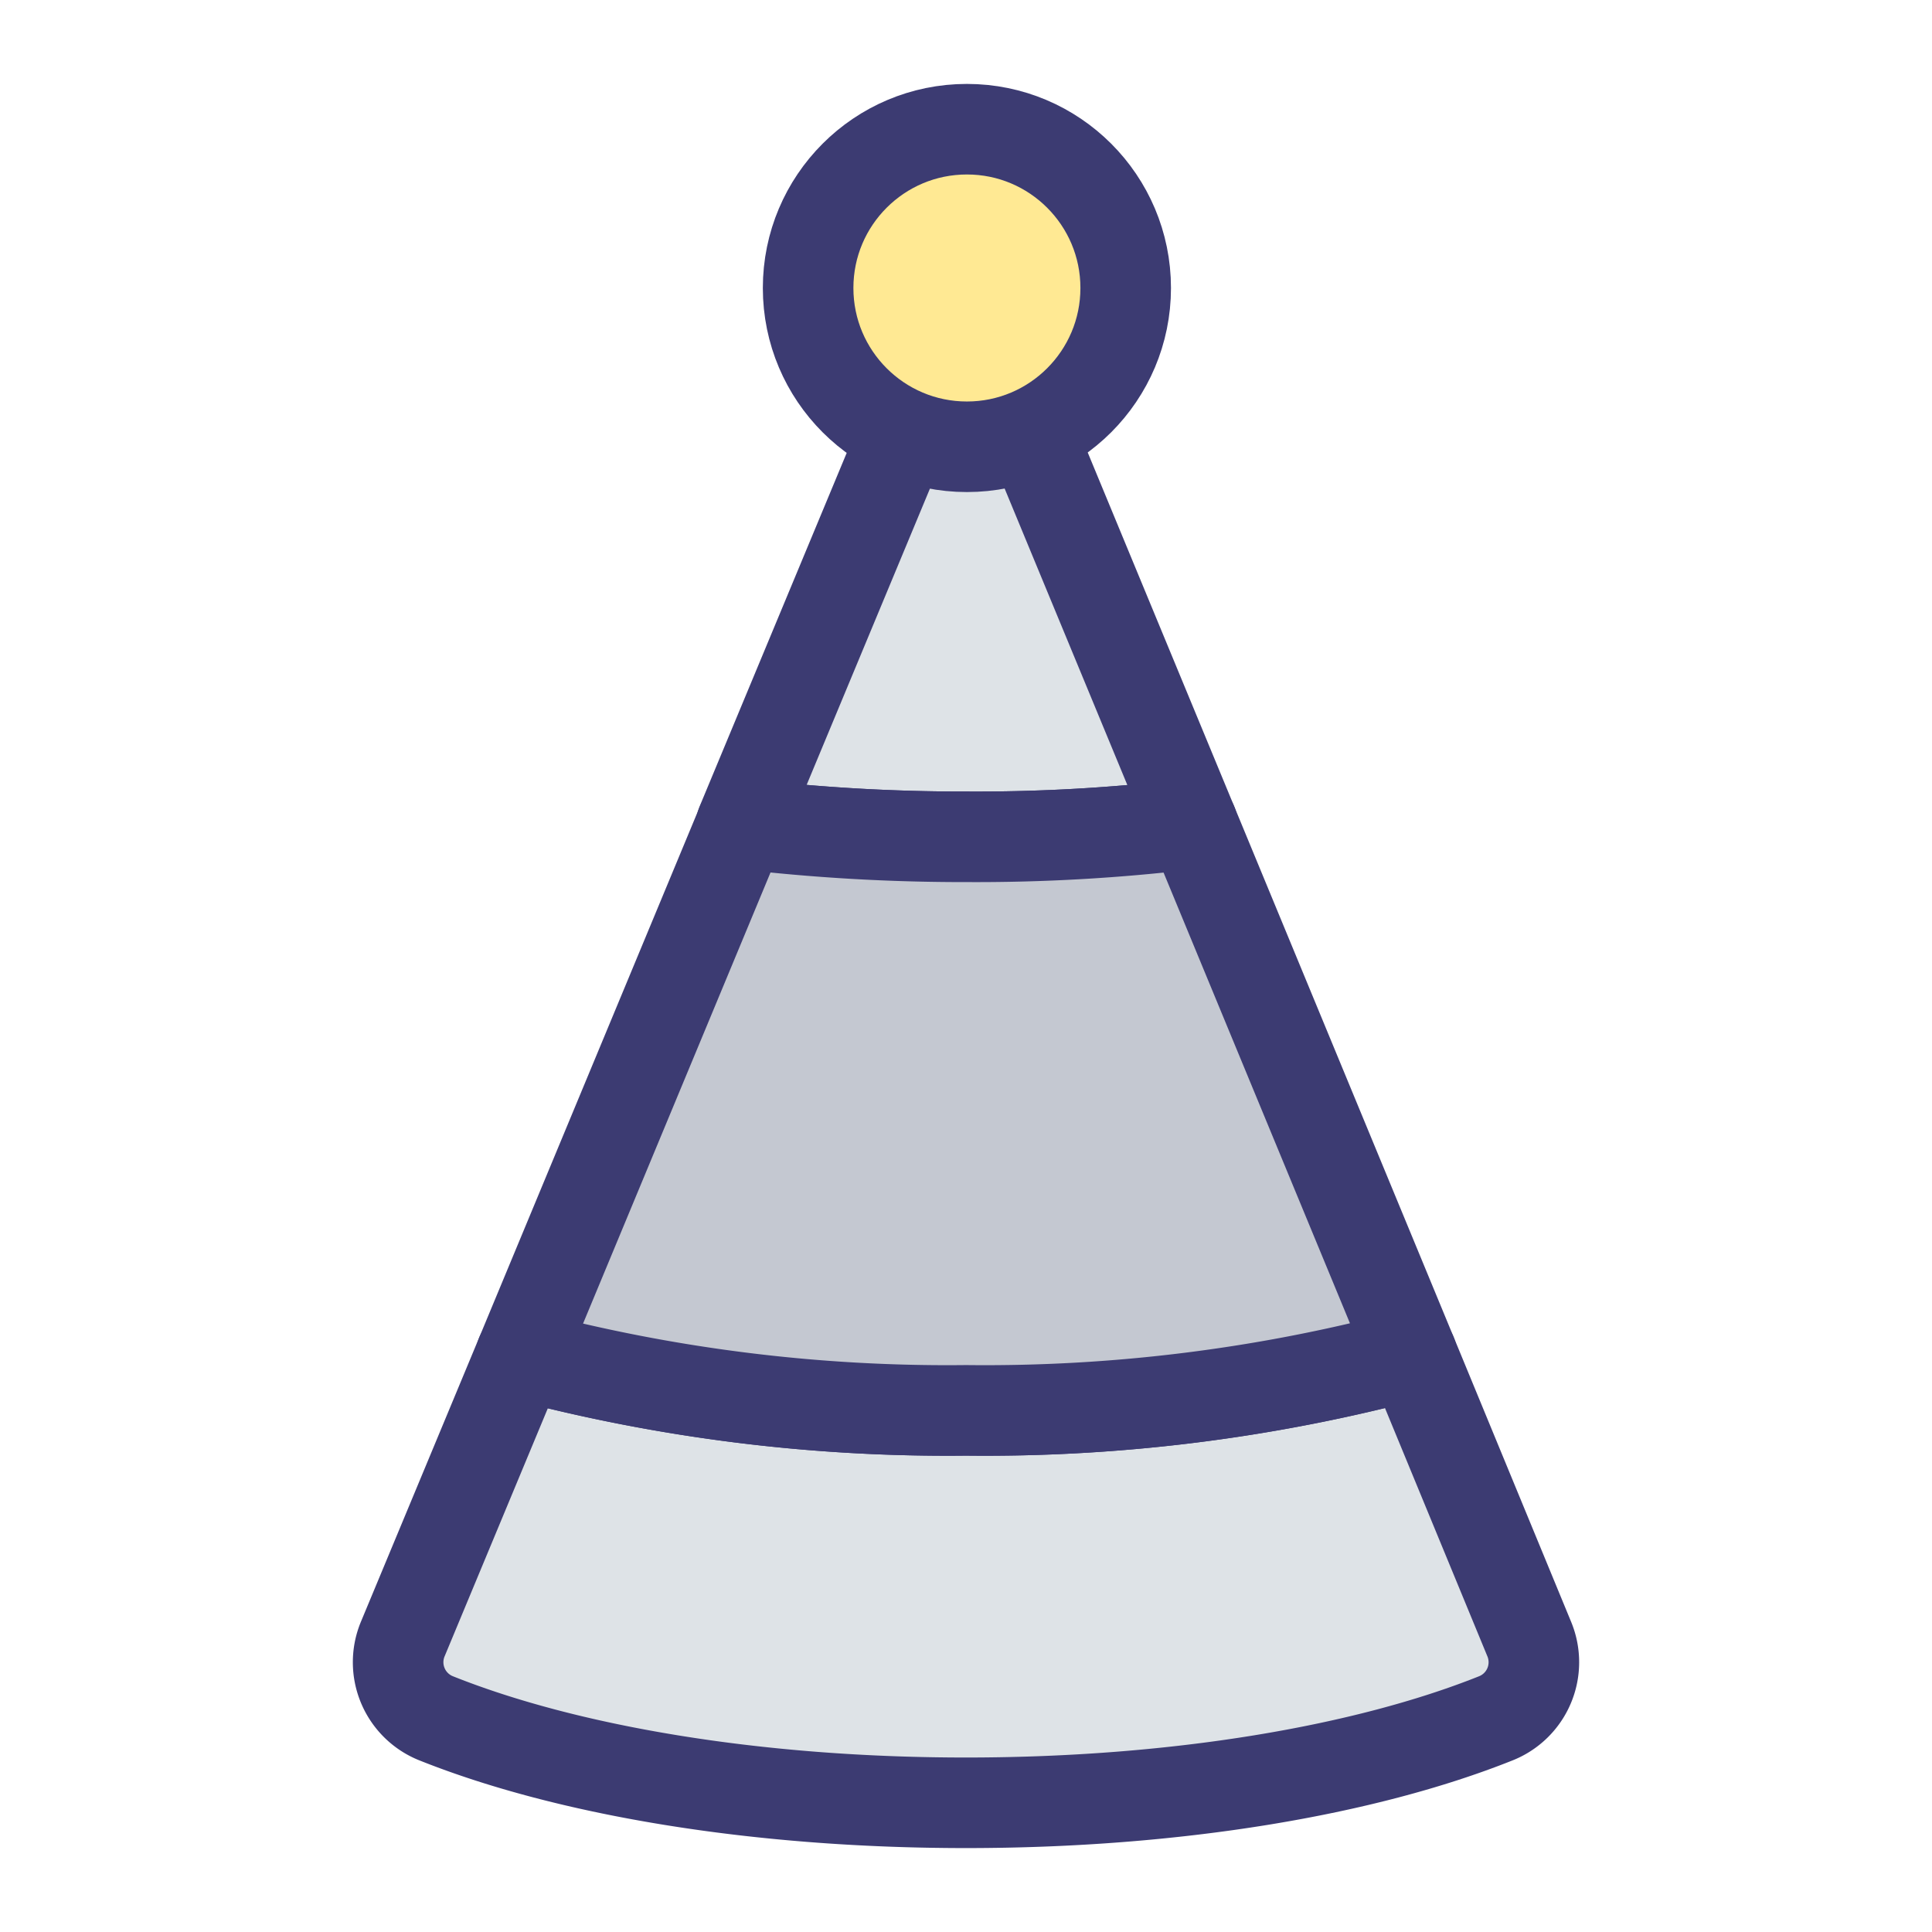 <svg xmlns="http://www.w3.org/2000/svg" viewBox="0 0 64 64" id="party-hat"><path fill="#dee3e7" stroke="#3c3b72" stroke-linecap="round" stroke-linejoin="round" stroke-width="3" d="M17.26 44.88L13.34 54.3a2 2 0 0 0 1.13 2.63C18.76 58.64 25 59.72 32 59.72s13.24-1.08 17.53-2.79a2 2 0 0 0 1.13-2.63l-3.89-9.43A54.84 54.84 0 0 1 32 46.72a55 55 0 0 1-14.74-1.84M24.57 27.29a62.57 62.57 0 0 0 7.43.43 59.56 59.56 0 0 0 7.5-.43l-7.45-18-7.49 18"></path><path fill="#c4c8d1" stroke="#3c3b72" stroke-linecap="round" stroke-linejoin="round" stroke-width="3" d="M24.57,27.29a62.57,62.57,0,0,0,7.43.43,59.56,59.56,0,0,0,7.5-.43l7.27,17.58A54.84,54.84,0,0,1,32,46.72a55,55,0,0,1-14.74-1.84Z"></path><circle cx="32.03" cy="9.54" r="5.26" fill="#ffe993" stroke="#3c3b72" stroke-linecap="round" stroke-linejoin="round" stroke-width="3"></circle></svg>